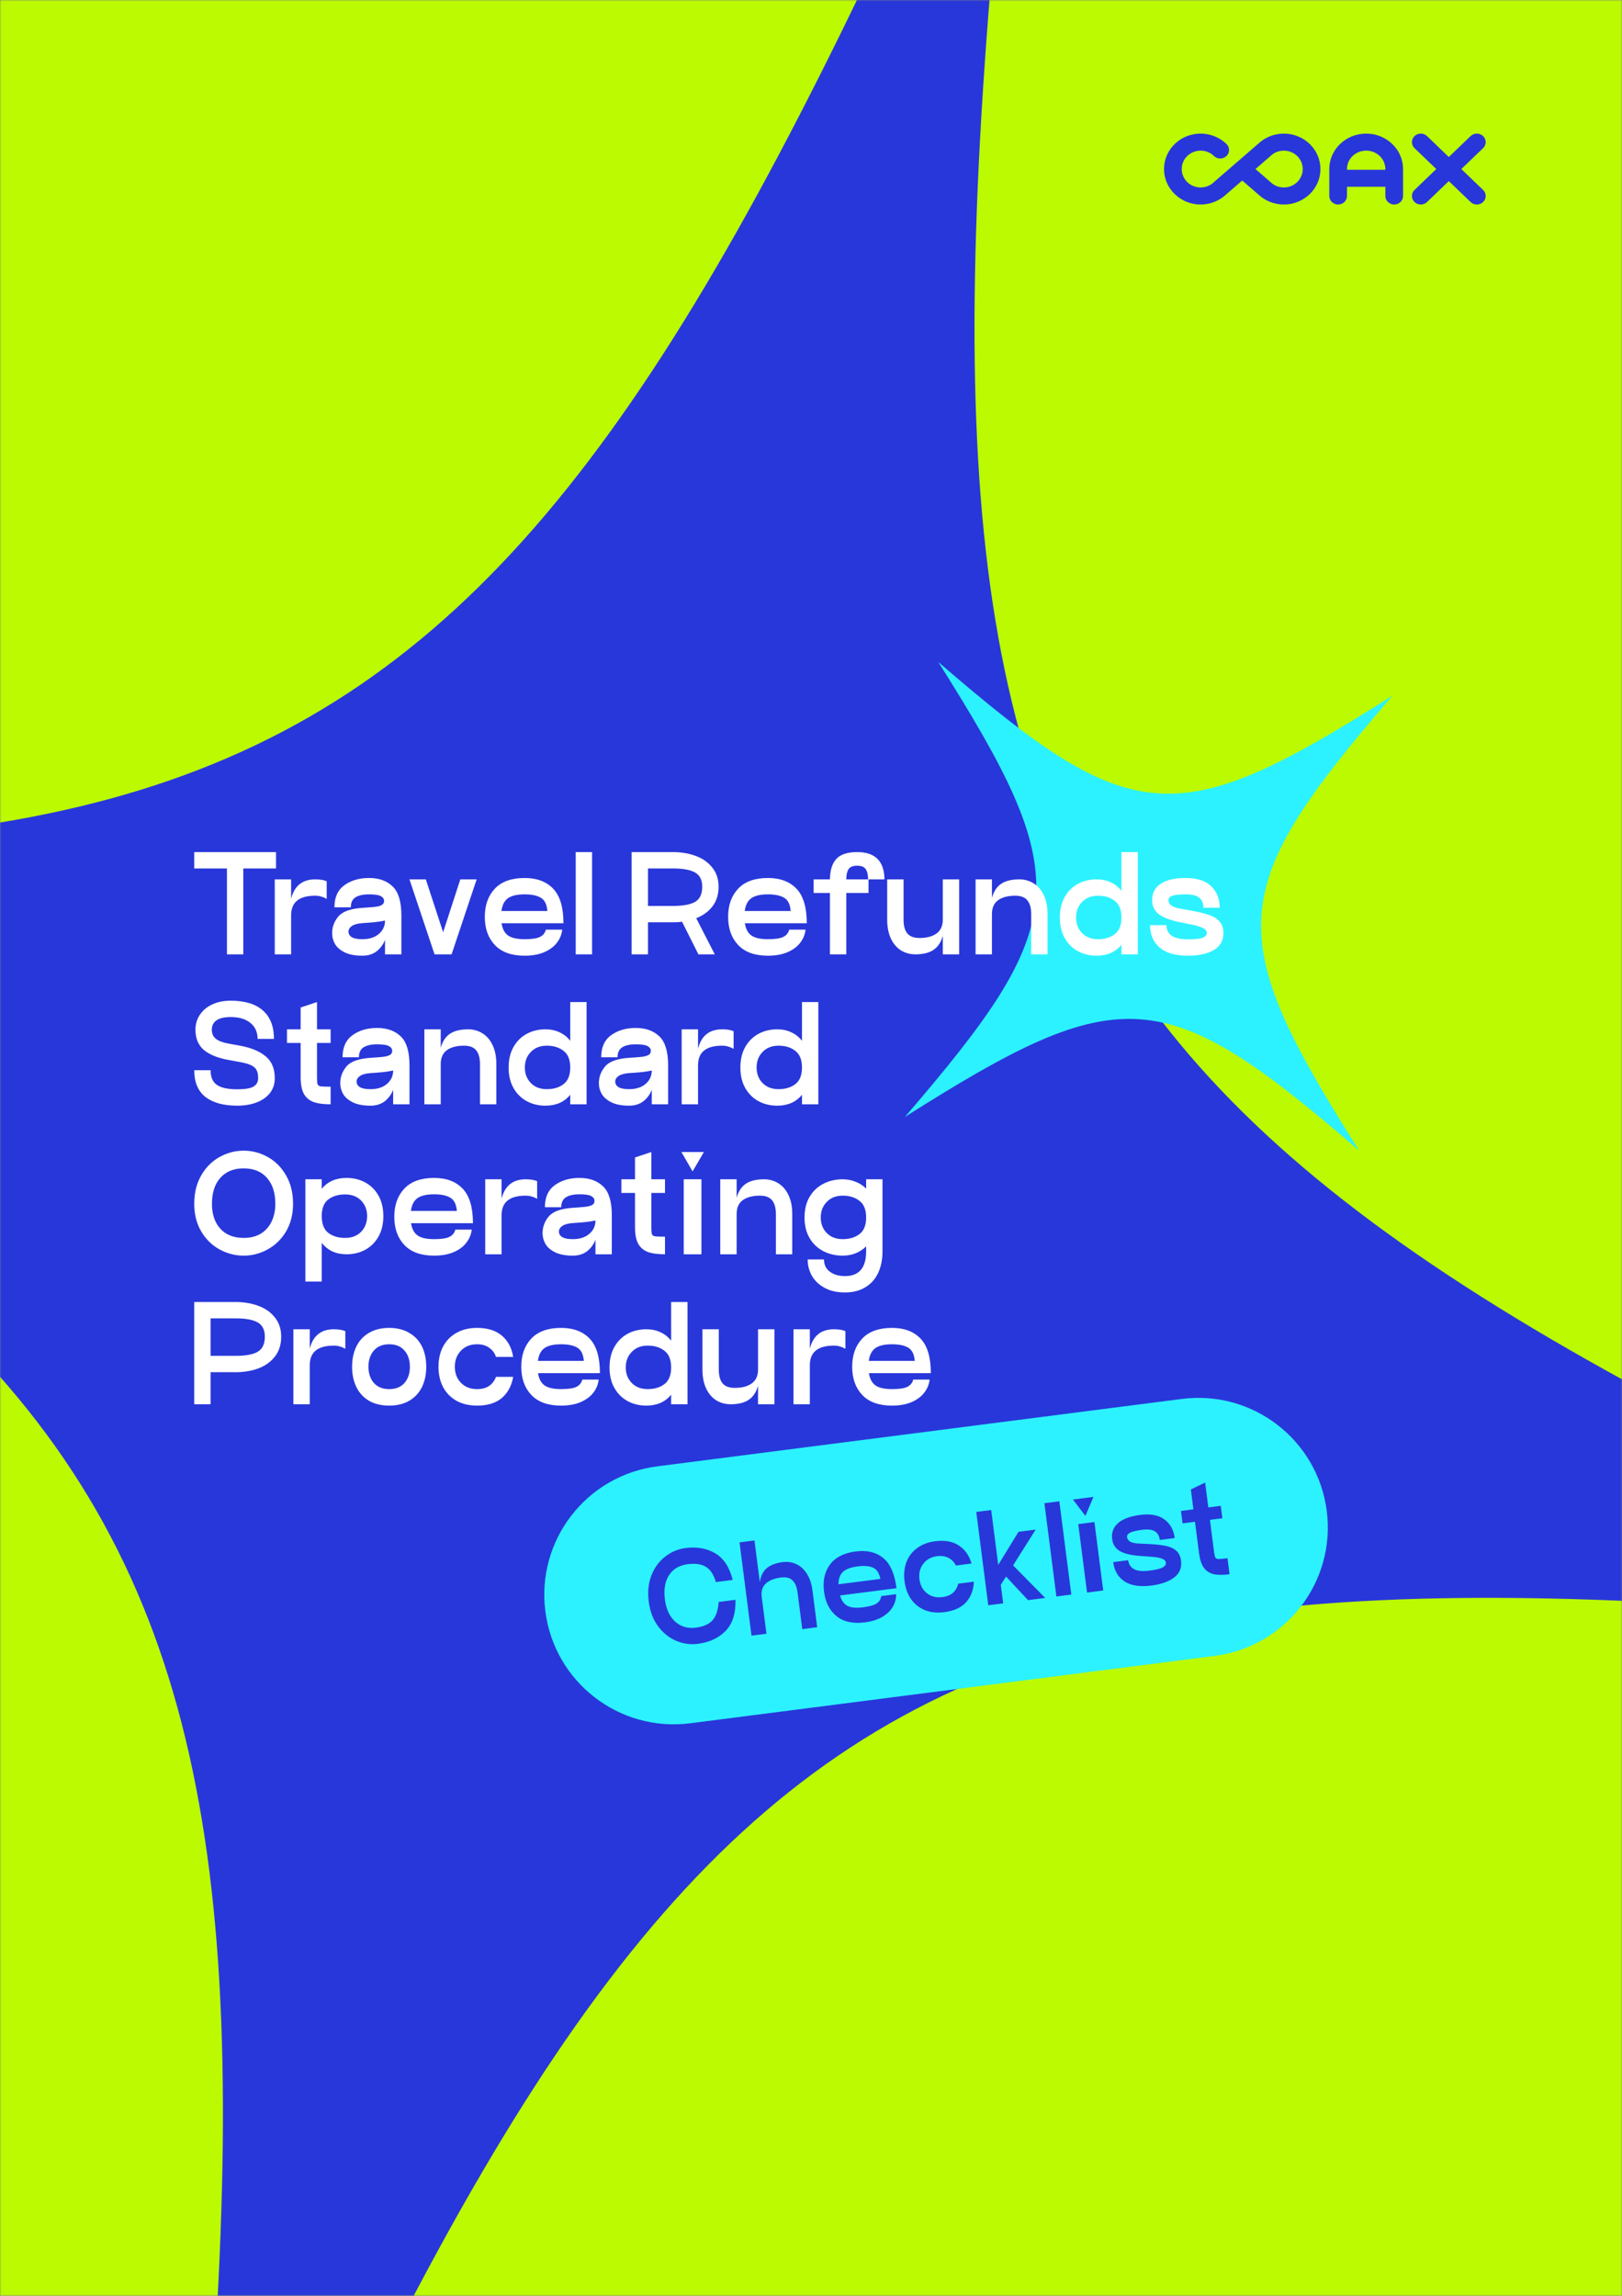 <svg width="595" height="842" viewBox="0 0 595 842" fill="none" xmlns="http://www.w3.org/2000/svg">
<rect x="0" y="0" width="595" height="842" fill="#808080" stroke="none"/>
<g clip-path="url(#clip0_2013_624)">
<mask id="mask0_2013_624" style="mask-type:luminance" maskUnits="userSpaceOnUse" x="0" y="0" width="595" height="842">
<path d="M595 0H0V842H595V0Z" fill="white"/>
</mask>
<g mask="url(#mask0_2013_624)">
<path d="M595 0H0V842H595V0Z" fill="#BBFA00"/>
<path d="M376.81 -137.349C321.506 342.08 362.115 412.61 804.792 605.681C325.351 549.721 254.83 590.266 62.453 1032.61C117.757 553.184 77.148 482.654 -365.528 289.584C113.933 345.643 184.433 304.999 376.81 -137.349Z" fill="#2837DA"/>
<path fill-rule="evenodd" clip-rule="evenodd" d="M440.421 49C432.976 49 427 54.852 427 61.999C427 69.146 432.976 74.997 440.421 74.997C444.104 74.997 447.437 73.557 449.853 71.248L455.688 66.199L461.525 71.25C463.94 73.561 467.276 75 470.955 75C478.4 75 484.376 69.148 484.376 62.001C484.376 54.854 478.4 49.003 470.955 49.003C467.274 49.003 463.941 50.439 461.522 52.753L453.606 59.603C453.545 59.651 453.486 59.703 453.429 59.756L445.442 66.667C445.397 66.706 445.352 66.747 445.309 66.789C444.047 68.013 442.323 68.757 440.421 68.757C436.629 68.757 433.495 65.763 433.495 61.999C433.495 58.234 436.629 55.24 440.421 55.24C442.322 55.24 444.046 55.985 445.304 57.207C446.566 58.432 448.622 58.442 449.897 57.23C451.172 56.019 451.183 54.043 449.922 52.818C447.501 50.468 444.136 49 440.421 49ZM465.937 66.669L460.541 62L465.934 57.333C465.98 57.293 466.025 57.252 466.069 57.209C467.329 55.986 469.051 55.243 470.955 55.243C474.747 55.243 477.881 58.237 477.881 62.001C477.881 65.766 474.747 68.76 470.955 68.76C469.055 68.76 467.33 68.015 466.072 66.793C466.028 66.751 465.983 66.709 465.937 66.669ZM494.119 62C494.119 58.267 497.27 55.24 501.156 55.24C505.042 55.24 508.193 58.267 508.193 62V62.26H494.119V62ZM508.193 71.88V68.5H494.119V71.88C494.119 73.603 492.665 75 490.872 75C489.078 75 487.624 73.603 487.624 71.88V62C487.624 54.82 493.682 49 501.156 49C508.63 49 514.688 54.82 514.688 62V71.88C514.688 73.603 513.234 75 511.44 75C509.647 75 508.193 73.603 508.193 71.88ZM523.48 49.914C522.212 48.695 520.155 48.695 518.887 49.914C517.619 51.132 517.619 53.108 518.887 54.326L526.875 62L518.887 69.674C517.619 70.892 517.619 72.868 518.887 74.086C520.155 75.305 522.212 75.305 523.48 74.086L531.468 66.412L539.456 74.086C540.724 75.305 542.78 75.305 544.049 74.086C545.317 72.868 545.317 70.892 544.049 69.674L536.061 62L544.049 54.326C545.317 53.108 545.317 51.132 544.049 49.914C542.78 48.695 540.724 48.695 539.456 49.914L531.468 57.588L523.48 49.914Z" fill="#2837DA"/>
<path d="M510.8 255.137C449.382 326.489 448.217 342.323 498.553 421.959C427.271 360.435 411.446 359.261 331.957 409.62C393.374 338.267 394.539 322.434 344.203 242.797C415.478 304.339 431.311 305.495 510.8 255.137Z" fill="#2CF2FF"/>
<path d="M101.25 312.5V318.5H89.25V350H83.25V318.5H71.25V312.5H101.25ZM115.641 322.5C117.441 322.5 118.841 322.733 119.841 323.2V329.65C119.108 329.25 118.424 328.967 117.791 328.8C117.158 328.6 116.441 328.5 115.641 328.5C112.674 328.5 110.458 329.1 108.991 330.3C107.524 331.467 106.791 333.283 106.791 335.75V350H100.791V322.5H106.791V329.6C107.991 324.867 110.941 322.5 115.641 322.5ZM135.386 322C139.019 322 141.903 323.033 144.036 325.1C146.169 327.133 147.236 330.683 147.236 335.75V350H141.236V344.7C140.569 346.4 139.536 347.8 138.136 348.9C136.736 349.967 135.003 350.5 132.936 350.5C130.369 350.5 128.253 350.117 126.586 349.35C124.919 348.55 123.703 347.533 122.936 346.3C122.203 345.033 121.836 343.683 121.836 342.25C121.836 339.983 122.586 337.95 124.086 336.15C125.586 334.317 128.536 333.25 132.936 332.95L135.186 332.8C136.853 332.7 138.086 332.55 138.886 332.35C139.719 332.117 140.253 331.85 140.486 331.55C140.753 331.25 140.886 330.85 140.886 330.35C140.886 329.65 140.486 329.083 139.686 328.65C138.919 328.217 137.486 328 135.386 328C133.219 328 131.553 328.367 130.386 329.1C129.253 329.833 128.686 331.05 128.686 332.75H122.686C122.686 329.083 123.903 326.383 126.336 324.65C128.769 322.883 131.786 322 135.386 322ZM141.236 337.6C139.636 337.967 137.603 338.233 135.136 338.4L132.936 338.55C131.203 338.683 129.919 339.033 129.086 339.6C128.253 340.167 127.836 340.85 127.836 341.65C127.836 342.517 128.236 343.2 129.036 343.7C129.869 344.2 131.169 344.45 132.936 344.45C135.436 344.45 137.436 343.817 138.936 342.55C140.469 341.25 141.236 339.617 141.236 337.65V337.6ZM168.855 322.5H174.855L165.655 350H159.405L150.205 322.5H156.205L162.555 341.9L168.855 322.5ZM192.442 344.45C195.108 344.45 196.992 344.167 198.092 343.6C199.225 343.033 199.942 342.15 200.242 340.95H206.242C206.042 342.75 205.375 344.367 204.242 345.8C203.142 347.233 201.575 348.383 199.542 349.25C197.542 350.083 195.175 350.5 192.442 350.5C187.642 350.5 184.008 349.2 181.542 346.6C179.075 344 177.842 340.55 177.842 336.25C177.842 331.95 179.075 328.5 181.542 325.9C184.008 323.3 187.642 322 192.442 322C196.942 322 200.442 323.317 202.942 325.95C205.442 328.583 206.692 332.8 206.692 338.6H183.992C184.292 340.667 185.092 342.167 186.392 343.1C187.692 344 189.708 344.45 192.442 344.45ZM192.442 328C189.675 328 187.625 328.483 186.292 329.45C184.992 330.417 184.208 331.967 183.942 334.1H200.792C200.592 331.667 199.792 330.05 198.392 329.25C197.025 328.417 195.042 328 192.442 328ZM211.191 312.5H217.191V350H211.191V312.5ZM263.599 325.2C263.599 328.033 262.866 330.417 261.399 332.35C259.933 334.283 257.933 335.75 255.399 336.75L262.199 350H256.199L250.199 338.05C249.233 338.183 248.116 338.25 246.849 338.25H237.699V350H231.699V312.5H246.849C249.883 312.5 252.666 312.967 255.199 313.9C257.766 314.833 259.799 316.267 261.299 318.2C262.833 320.1 263.599 322.433 263.599 325.2ZM246.849 332.25C250.583 332.25 253.299 331.75 254.999 330.75C256.733 329.717 257.599 327.867 257.599 325.2C257.599 322.733 256.733 321 254.999 320C253.266 319 250.549 318.5 246.849 318.5H237.699V332.25H246.849ZM281.7 344.45C284.366 344.45 286.25 344.167 287.35 343.6C288.483 343.033 289.2 342.15 289.5 340.95H295.5C295.3 342.75 294.633 344.367 293.5 345.8C292.4 347.233 290.833 348.383 288.8 349.25C286.8 350.083 284.433 350.5 281.7 350.5C276.9 350.5 273.266 349.2 270.8 346.6C268.333 344 267.1 340.55 267.1 336.25C267.1 331.95 268.333 328.5 270.8 325.9C273.266 323.3 276.9 322 281.7 322C286.2 322 289.7 323.317 292.2 325.95C294.7 328.583 295.95 332.8 295.95 338.6H273.25C273.55 340.667 274.35 342.167 275.65 343.1C276.95 344 278.966 344.45 281.7 344.45ZM281.7 328C278.933 328 276.883 328.483 275.55 329.45C274.25 330.417 273.466 331.967 273.2 334.1H290.05C289.85 331.667 289.05 330.05 287.65 329.25C286.283 328.417 284.3 328 281.7 328ZM314.447 312.5C321.047 312.5 324.381 315.833 324.447 322.5H318.597V327.5H310.447V350H304.447V327.5H298.447V322.5H304.447C304.481 319.233 305.247 316.75 306.747 315.05C308.281 313.35 310.847 312.5 314.447 312.5ZM318.447 322.5C318.447 320.9 318.164 319.667 317.597 318.8C317.064 317.933 316.014 317.5 314.447 317.5C312.881 317.5 311.814 317.933 311.247 318.8C310.714 319.667 310.447 320.9 310.447 322.5H318.447ZM351.849 322.5V350H345.849V343.2C345.216 345.533 344.083 347.25 342.449 348.35C340.849 349.45 338.633 350 335.799 350C333.833 350 332.066 349.517 330.499 348.55C328.933 347.55 327.699 346.1 326.799 344.2C325.899 342.267 325.449 339.95 325.449 337.25V322.5H331.449V337.25C331.449 339.483 331.899 341.167 332.799 342.3C333.733 343.433 335.233 344 337.299 344C339.966 344 342.049 343.45 343.549 342.35C345.083 341.25 345.849 339.55 345.849 337.25V322.5H351.849ZM373.921 322.5C375.888 322.5 377.654 323 379.221 324C380.788 324.967 382.021 326.417 382.921 328.35C383.821 330.25 384.271 332.55 384.271 335.25V350H378.271V335.25C378.271 333.017 377.804 331.333 376.871 330.2C375.971 329.067 374.488 328.5 372.421 328.5C369.754 328.5 367.654 329.05 366.121 330.15C364.621 331.25 363.871 332.95 363.871 335.25V350H357.871V322.5H363.871V329.3C364.504 326.967 365.621 325.25 367.221 324.15C368.854 323.05 371.088 322.5 373.921 322.5ZM417.379 312.5V350H411.379V346.5C409.213 349.167 406.179 350.5 402.279 350.5C399.746 350.5 397.463 349.95 395.429 348.85C393.396 347.75 391.779 346.15 390.579 344.05C389.379 341.95 388.779 339.433 388.779 336.5C388.779 333.567 389.379 331.05 390.579 328.95C391.779 326.85 393.396 325.25 395.429 324.15C397.463 323.05 399.746 322.5 402.279 322.5C404.213 322.5 405.946 322.867 407.479 323.6C409.013 324.3 410.313 325.333 411.379 326.7V312.5H417.379ZM402.779 344.45C405.279 344.45 407.329 343.833 408.929 342.6C410.563 341.367 411.379 339.333 411.379 336.5C411.379 333.667 410.563 331.633 408.929 330.4C407.329 329.133 405.279 328.5 402.779 328.5C400.346 328.5 398.396 329.267 396.929 330.8C395.463 332.3 394.729 334.2 394.729 336.5C394.729 338.8 395.463 340.7 396.929 342.2C398.396 343.7 400.346 344.45 402.779 344.45ZM427.885 339.3C427.885 340.933 428.518 342.217 429.785 343.15C431.085 344.05 433.085 344.5 435.785 344.5C438.251 344.5 440.018 344.317 441.085 343.95C442.151 343.55 442.685 342.95 442.685 342.15C442.685 341.45 442.235 340.867 441.335 340.4C440.435 339.9 438.985 339.45 436.985 339.05L433.235 338.3C429.601 337.6 426.918 336.617 425.185 335.35C423.485 334.05 422.635 332.317 422.635 330.15C422.635 327.55 423.668 325.55 425.735 324.15C427.835 322.717 430.901 322 434.935 322C439.101 322 442.218 323 444.285 325C446.385 327 447.435 329.633 447.435 332.9H441.435C441.435 331.267 440.935 330.05 439.935 329.25C438.968 328.417 437.301 328 434.935 328C432.701 328 431.085 328.167 430.085 328.5C429.118 328.833 428.635 329.383 428.635 330.15C428.635 330.95 429.001 331.617 429.735 332.15C430.468 332.65 431.635 333.033 433.235 333.3L436.885 333.95C439.718 334.45 441.968 335 443.635 335.6C445.335 336.2 446.618 337.033 447.485 338.1C448.351 339.133 448.785 340.483 448.785 342.15C448.785 344.983 447.601 347.083 445.235 348.45C442.868 349.817 439.718 350.5 435.785 350.5C431.185 350.5 427.718 349.5 425.385 347.5C423.051 345.5 421.885 342.767 421.885 339.3H427.885ZM77.25 392.5C77.25 395.033 78.033 396.833 79.6 397.9C81.167 398.967 83.65 399.5 87.05 399.5C89.883 399.5 91.867 399.167 93 398.5C94.133 397.8 94.7 396.783 94.7 395.45C94.7 394.217 94.517 393.233 94.15 392.5C93.783 391.767 93.133 391.167 92.2 390.7C91.267 390.233 89.883 389.833 88.05 389.5L83.65 388.7C79.717 387.967 76.733 386.733 74.7 385C72.7 383.233 71.7 380.783 71.7 377.65C71.7 375.617 72.233 373.8 73.3 372.2C74.367 370.567 75.867 369.3 77.8 368.4C79.767 367.467 82.05 367 84.65 367C89.817 367 93.75 368.2 96.45 370.6C99.15 373 100.5 376.467 100.5 381H94.5C94.5 378.533 93.617 376.583 91.85 375.15C90.117 373.717 87.717 373 84.65 373C82.25 373 80.483 373.417 79.35 374.25C78.25 375.05 77.7 376.183 77.7 377.65C77.7 379.05 78.183 380.15 79.15 380.95C80.15 381.75 81.65 382.333 83.65 382.7L88.05 383.5C92.083 384.233 95.217 385.533 97.45 387.4C99.683 389.233 100.8 391.917 100.8 395.45C100.8 397.55 100.2 399.367 99 400.9C97.8 402.4 96.15 403.55 94.05 404.35C91.983 405.117 89.65 405.5 87.05 405.5C82.017 405.5 78.117 404.433 75.35 402.3C72.617 400.133 71.25 396.867 71.25 392.5H77.25ZM116.283 382.5V395C116.283 396.3 116.35 397.167 116.483 397.6C116.65 398.033 117.017 398.3 117.583 398.4C118.183 398.5 119.417 398.55 121.283 398.55V405C118.65 405 116.55 404.717 114.983 404.15C113.417 403.55 112.233 402.533 111.433 401.1C110.667 399.667 110.283 397.633 110.283 395V382.5H105.283V377.5H110.283V369.5L116.283 367.5V377.5H121.283V382.5H116.283ZM138.364 377C141.998 377 144.881 378.033 147.014 380.1C149.148 382.133 150.214 385.683 150.214 390.75V405H144.214V399.7C143.548 401.4 142.514 402.8 141.114 403.9C139.714 404.967 137.981 405.5 135.914 405.5C133.348 405.5 131.231 405.117 129.564 404.35C127.898 403.55 126.681 402.533 125.914 401.3C125.181 400.033 124.814 398.683 124.814 397.25C124.814 394.983 125.564 392.95 127.064 391.15C128.564 389.317 131.514 388.25 135.914 387.95L138.164 387.8C139.831 387.7 141.064 387.55 141.864 387.35C142.698 387.117 143.231 386.85 143.464 386.55C143.731 386.25 143.864 385.85 143.864 385.35C143.864 384.65 143.464 384.083 142.664 383.65C141.898 383.217 140.464 383 138.364 383C136.198 383 134.531 383.367 133.364 384.1C132.231 384.833 131.664 386.05 131.664 387.75H125.664C125.664 384.083 126.881 381.383 129.314 379.65C131.748 377.883 134.764 377 138.364 377ZM144.214 392.6C142.614 392.967 140.581 393.233 138.114 393.4L135.914 393.55C134.181 393.683 132.898 394.033 132.064 394.6C131.231 395.167 130.814 395.85 130.814 396.65C130.814 397.517 131.214 398.2 132.014 398.7C132.848 399.2 134.148 399.45 135.914 399.45C138.414 399.45 140.414 398.817 141.914 397.55C143.448 396.25 144.214 394.617 144.214 392.65V392.6ZM171.724 377.5C173.69 377.5 175.457 378 177.024 379C178.59 379.967 179.824 381.417 180.724 383.35C181.624 385.25 182.074 387.55 182.074 390.25V405H176.074V390.25C176.074 388.017 175.607 386.333 174.674 385.2C173.774 384.067 172.29 383.5 170.224 383.5C167.557 383.5 165.457 384.05 163.924 385.15C162.424 386.25 161.674 387.95 161.674 390.25V405H155.674V377.5H161.674V384.3C162.307 381.967 163.424 380.25 165.024 379.15C166.657 378.05 168.89 377.5 171.724 377.5ZM215.182 367.5V405H209.182V401.5C207.015 404.167 203.982 405.5 200.082 405.5C197.549 405.5 195.265 404.95 193.232 403.85C191.199 402.75 189.582 401.15 188.382 399.05C187.182 396.95 186.582 394.433 186.582 391.5C186.582 388.567 187.182 386.05 188.382 383.95C189.582 381.85 191.199 380.25 193.232 379.15C195.265 378.05 197.549 377.5 200.082 377.5C202.015 377.5 203.749 377.867 205.282 378.6C206.815 379.3 208.115 380.333 209.182 381.7V367.5H215.182ZM200.582 399.45C203.082 399.45 205.132 398.833 206.732 397.6C208.365 396.367 209.182 394.333 209.182 391.5C209.182 388.667 208.365 386.633 206.732 385.4C205.132 384.133 203.082 383.5 200.582 383.5C198.149 383.5 196.199 384.267 194.732 385.8C193.265 387.3 192.532 389.2 192.532 391.5C192.532 393.8 193.265 395.7 194.732 397.2C196.199 398.7 198.149 399.45 200.582 399.45ZM233.238 377C236.871 377 239.754 378.033 241.888 380.1C244.021 382.133 245.088 385.683 245.088 390.75V405H239.088V399.7C238.421 401.4 237.388 402.8 235.988 403.9C234.588 404.967 232.854 405.5 230.788 405.5C228.221 405.5 226.104 405.117 224.438 404.35C222.771 403.55 221.554 402.533 220.788 401.3C220.054 400.033 219.688 398.683 219.688 397.25C219.688 394.983 220.438 392.95 221.938 391.15C223.438 389.317 226.388 388.25 230.788 387.95L233.038 387.8C234.704 387.7 235.938 387.55 236.738 387.35C237.571 387.117 238.104 386.85 238.338 386.55C238.604 386.25 238.738 385.85 238.738 385.35C238.738 384.65 238.338 384.083 237.538 383.65C236.771 383.217 235.338 383 233.238 383C231.071 383 229.404 383.367 228.238 384.1C227.104 384.833 226.538 386.05 226.538 387.75H220.538C220.538 384.083 221.754 381.383 224.188 379.65C226.621 377.883 229.638 377 233.238 377ZM239.088 392.6C237.488 392.967 235.454 393.233 232.988 393.4L230.788 393.55C229.054 393.683 227.771 394.033 226.938 394.6C226.104 395.167 225.688 395.85 225.688 396.65C225.688 397.517 226.088 398.2 226.888 398.7C227.721 399.2 229.021 399.45 230.788 399.45C233.288 399.45 235.288 398.817 236.788 397.55C238.321 396.25 239.088 394.617 239.088 392.65V392.6ZM264.909 377.5C266.709 377.5 268.109 377.733 269.109 378.2V384.65C268.375 384.25 267.692 383.967 267.059 383.8C266.425 383.6 265.709 383.5 264.909 383.5C261.942 383.5 259.725 384.1 258.259 385.3C256.792 386.467 256.059 388.283 256.059 390.75V405H250.059V377.5H256.059V384.6C257.259 379.867 260.209 377.5 264.909 377.5ZM300.192 367.5V405H294.192V401.5C292.025 404.167 288.992 405.5 285.092 405.5C282.558 405.5 280.275 404.95 278.242 403.85C276.208 402.75 274.592 401.15 273.392 399.05C272.192 396.95 271.592 394.433 271.592 391.5C271.592 388.567 272.192 386.05 273.392 383.95C274.592 381.85 276.208 380.25 278.242 379.15C280.275 378.05 282.558 377.5 285.092 377.5C287.025 377.5 288.758 377.867 290.292 378.6C291.825 379.3 293.125 380.333 294.192 381.7V367.5H300.192ZM285.592 399.45C288.092 399.45 290.142 398.833 291.742 397.6C293.375 396.367 294.192 394.333 294.192 391.5C294.192 388.667 293.375 386.633 291.742 385.4C290.142 384.133 288.092 383.5 285.592 383.5C283.158 383.5 281.208 384.267 279.742 385.8C278.275 387.3 277.542 389.2 277.542 391.5C277.542 393.8 278.275 395.7 279.742 397.2C281.208 398.7 283.158 399.45 285.592 399.45ZM89.4 460.5C86.267 460.5 83.3 459.733 80.5 458.2C77.733 456.667 75.5 454.467 73.8 451.6C72.1 448.7 71.25 445.333 71.25 441.5C71.25 437.5 72.1 434.033 73.8 431.1C75.5 428.133 77.733 425.883 80.5 424.35C83.3 422.783 86.267 422 89.4 422C92.533 422 95.483 422.783 98.25 424.35C101.017 425.883 103.25 428.133 104.95 431.1C106.65 434.033 107.5 437.5 107.5 441.5C107.5 445.333 106.65 448.7 104.95 451.6C103.25 454.467 101 456.667 98.2 458.2C95.433 459.733 92.5 460.5 89.4 460.5ZM89.4 454C91.833 454 93.917 453.483 95.65 452.45C97.383 451.383 98.7 449.917 99.6 448.05C100.533 446.15 101 443.967 101 441.5C101 437.467 99.983 434.3 97.95 432C95.917 429.667 93.067 428.5 89.4 428.5C85.7 428.5 82.833 429.667 80.8 432C78.767 434.3 77.75 437.467 77.75 441.5C77.75 445.3 78.767 448.333 80.8 450.6C82.867 452.867 85.733 454 89.4 454ZM127.121 432C129.655 432 131.938 432.55 133.971 433.65C136.005 434.75 137.621 436.35 138.821 438.45C140.021 440.55 140.621 443.067 140.621 446C140.621 448.933 140.021 451.45 138.821 453.55C137.621 455.65 136.005 457.25 133.971 458.35C131.938 459.45 129.655 460 127.121 460C125.188 460 123.455 459.65 121.921 458.95C120.388 458.217 119.088 457.167 118.021 455.8V470H112.021V432.5H118.021V436C120.188 433.333 123.221 432 127.121 432ZM126.621 454C129.055 454 131.005 453.25 132.471 451.75C133.938 450.217 134.671 448.3 134.671 446C134.671 443.7 133.938 441.8 132.471 440.3C131.005 438.8 129.055 438.05 126.621 438.05C124.121 438.05 122.055 438.667 120.421 439.9C118.821 441.133 118.021 443.167 118.021 446C118.021 448.833 118.821 450.883 120.421 452.15C122.055 453.383 124.121 454 126.621 454ZM159.239 454.45C161.905 454.45 163.789 454.167 164.889 453.6C166.022 453.033 166.739 452.15 167.039 450.95H173.039C172.839 452.75 172.172 454.367 171.039 455.8C169.939 457.233 168.372 458.383 166.339 459.25C164.339 460.083 161.972 460.5 159.239 460.5C154.439 460.5 150.805 459.2 148.339 456.6C145.872 454 144.639 450.55 144.639 446.25C144.639 441.95 145.872 438.5 148.339 435.9C150.805 433.3 154.439 432 159.239 432C163.739 432 167.239 433.317 169.739 435.95C172.239 438.583 173.489 442.8 173.489 448.6H150.789C151.089 450.667 151.889 452.167 153.189 453.1C154.489 454 156.505 454.45 159.239 454.45ZM159.239 438C156.472 438 154.422 438.483 153.089 439.45C151.789 440.417 151.005 441.967 150.739 444.1H167.589C167.389 441.667 166.589 440.05 165.189 439.25C163.822 438.417 161.839 438 159.239 438ZM192.838 432.5C194.638 432.5 196.038 432.733 197.038 433.2V439.65C196.305 439.25 195.622 438.967 194.988 438.8C194.355 438.6 193.638 438.5 192.838 438.5C189.872 438.5 187.655 439.1 186.188 440.3C184.722 441.467 183.988 443.283 183.988 445.75V460H177.988V432.5H183.988V439.6C185.188 434.867 188.138 432.5 192.838 432.5ZM212.583 432C216.217 432 219.1 433.033 221.233 435.1C223.367 437.133 224.433 440.683 224.433 445.75V460H218.433V454.7C217.767 456.4 216.733 457.8 215.333 458.9C213.933 459.967 212.2 460.5 210.133 460.5C207.567 460.5 205.45 460.117 203.783 459.35C202.117 458.55 200.9 457.533 200.133 456.3C199.4 455.033 199.033 453.683 199.033 452.25C199.033 449.983 199.783 447.95 201.283 446.15C202.783 444.317 205.733 443.25 210.133 442.95L212.383 442.8C214.05 442.7 215.283 442.55 216.083 442.35C216.917 442.117 217.45 441.85 217.683 441.55C217.95 441.25 218.083 440.85 218.083 440.35C218.083 439.65 217.683 439.083 216.883 438.65C216.117 438.217 214.683 438 212.583 438C210.417 438 208.75 438.367 207.583 439.1C206.45 439.833 205.883 441.05 205.883 442.75H199.883C199.883 439.083 201.1 436.383 203.533 434.65C205.967 432.883 208.983 432 212.583 432ZM218.433 447.6C216.833 447.967 214.8 448.233 212.333 448.4L210.133 448.55C208.4 448.683 207.117 449.033 206.283 449.6C205.45 450.167 205.033 450.85 205.033 451.65C205.033 452.517 205.433 453.2 206.233 453.7C207.067 454.2 208.367 454.45 210.133 454.45C212.633 454.45 214.633 453.817 216.133 452.55C217.667 451.25 218.433 449.617 218.433 447.65V447.6ZM238.939 437.5V450C238.939 451.3 239.006 452.167 239.139 452.6C239.306 453.033 239.673 453.3 240.239 453.4C240.839 453.5 242.073 453.55 243.939 453.55V460C241.306 460 239.206 459.717 237.639 459.15C236.073 458.55 234.889 457.533 234.089 456.1C233.323 454.667 232.939 452.633 232.939 450V437.5H227.939V432.5H232.939V424.5L238.939 422.5V432.5H243.939V437.5H238.939ZM249.961 422.5H258.211L254.061 429.6L249.961 422.5ZM250.811 432.5H257.311V460H250.811V432.5ZM280.269 432.5C282.235 432.5 284.002 433 285.569 434C287.135 434.967 288.369 436.417 289.269 438.35C290.169 440.25 290.619 442.55 290.619 445.25V460H284.619V445.25C284.619 443.017 284.152 441.333 283.219 440.2C282.319 439.067 280.835 438.5 278.769 438.5C276.102 438.5 274.002 439.05 272.469 440.15C270.969 441.25 270.219 442.95 270.219 445.25V460H264.219V432.5H270.219V439.3C270.852 436.967 271.969 435.25 273.569 434.15C275.202 433.05 277.435 432.5 280.269 432.5ZM323.727 432.5V458.9C323.727 461.933 323.194 464.583 322.127 466.85C321.06 469.117 319.494 470.867 317.427 472.1C315.36 473.367 312.877 474 309.977 474C306.977 474 304.444 473.417 302.377 472.25C300.344 471.117 298.81 469.633 297.777 467.8C296.777 465.967 296.277 464 296.277 461.9H302.277C302.277 463.867 302.994 465.367 304.427 466.4C305.86 467.467 307.71 468 309.977 468C315.144 468 317.727 464.967 317.727 458.9V457.1C316.627 458.2 315.327 459.05 313.827 459.65C312.36 460.217 310.794 460.5 309.127 460.5C306.527 460.5 304.16 459.95 302.027 458.85C299.894 457.75 298.21 456.15 296.977 454.05C295.744 451.95 295.127 449.433 295.127 446.5C295.127 443.567 295.744 441.05 296.977 438.95C298.21 436.85 299.894 435.25 302.027 434.15C304.16 433.05 306.527 432.5 309.127 432.5C310.794 432.5 312.36 432.8 313.827 433.4C315.327 433.967 316.627 434.8 317.727 435.9V432.5H323.727ZM309.127 454.45C311.627 454.45 313.677 453.833 315.277 452.6C316.91 451.367 317.727 449.333 317.727 446.5C317.727 443.667 316.91 441.633 315.277 440.4C313.677 439.133 311.627 438.5 309.127 438.5C306.694 438.5 304.744 439.267 303.277 440.8C301.81 442.3 301.077 444.2 301.077 446.5C301.077 448.8 301.81 450.7 303.277 452.2C304.744 453.7 306.694 454.45 309.127 454.45ZM86.4 477.5C89.433 477.5 92.217 477.967 94.75 478.9C97.317 479.833 99.35 481.267 100.85 483.2C102.383 485.1 103.15 487.433 103.15 490.2C103.15 493.1 102.383 495.533 100.85 497.5C99.35 499.433 97.333 500.883 94.8 501.85C92.267 502.783 89.467 503.25 86.4 503.25H77.25V515H71.25V477.5H86.4ZM86.4 497.25C90.133 497.25 92.85 496.75 94.55 495.75C96.283 494.717 97.15 492.867 97.15 490.2C97.15 487.733 96.283 486 94.55 485C92.817 484 90.1 483.5 86.4 483.5H77.25V497.25H86.4ZM122.477 487.5C124.277 487.5 125.677 487.733 126.677 488.2V494.65C125.944 494.25 125.26 493.967 124.627 493.8C123.994 493.6 123.277 493.5 122.477 493.5C119.51 493.5 117.294 494.1 115.827 495.3C114.36 496.467 113.627 498.283 113.627 500.75V515H107.627V487.5H113.627V494.6C114.827 489.867 117.777 487.5 122.477 487.5ZM142.76 515.5C139.86 515.5 137.377 514.9 135.31 513.7C133.277 512.467 131.743 510.783 130.71 508.65C129.677 506.517 129.16 504.05 129.16 501.25C129.16 498.45 129.677 495.983 130.71 493.85C131.743 491.717 133.277 490.05 135.31 488.85C137.377 487.617 139.86 487 142.76 487C145.66 487 148.127 487.617 150.16 488.85C152.227 490.05 153.777 491.717 154.81 493.85C155.843 495.983 156.36 498.45 156.36 501.25C156.36 504.05 155.843 506.517 154.81 508.65C153.777 510.783 152.227 512.467 150.16 513.7C148.127 514.9 145.66 515.5 142.76 515.5ZM142.76 509.45C145.193 509.45 147.06 508.7 148.36 507.2C149.693 505.7 150.36 503.717 150.36 501.25C150.36 498.783 149.693 496.8 148.36 495.3C147.06 493.767 145.193 493 142.76 493C140.36 493 138.493 493.767 137.16 495.3C135.827 496.8 135.16 498.783 135.16 501.25C135.16 503.683 135.827 505.667 137.16 507.2C138.493 508.7 140.36 509.45 142.76 509.45ZM175 515.5C172.066 515.5 169.533 514.9 167.4 513.7C165.266 512.467 163.633 510.783 162.5 508.65C161.4 506.483 160.85 504.017 160.85 501.25C160.85 498.483 161.4 496.033 162.5 493.9C163.633 491.733 165.266 490.05 167.4 488.85C169.533 487.617 172.066 487 175 487C178.866 487 181.9 487.95 184.1 489.85C186.333 491.717 187.716 494.317 188.25 497.65H181.95C181.45 496.183 180.6 495.05 179.4 494.25C178.233 493.417 176.766 493 175 493C172.566 493 170.6 493.783 169.1 495.35C167.6 496.883 166.85 498.85 166.85 501.25C166.85 503.65 167.6 505.617 169.1 507.15C170.6 508.683 172.566 509.45 175 509.45C176.766 509.45 178.233 509.067 179.4 508.3C180.566 507.5 181.416 506.383 181.95 504.95H188.25C187.683 508.217 186.3 510.8 184.1 512.7C181.9 514.567 178.866 515.5 175 515.5ZM205.821 509.45C208.487 509.45 210.371 509.167 211.471 508.6C212.604 508.033 213.321 507.15 213.621 505.95H219.621C219.421 507.75 218.754 509.367 217.621 510.8C216.521 512.233 214.954 513.383 212.921 514.25C210.921 515.083 208.554 515.5 205.821 515.5C201.021 515.5 197.387 514.2 194.921 511.6C192.454 509 191.221 505.55 191.221 501.25C191.221 496.95 192.454 493.5 194.921 490.9C197.387 488.3 201.021 487 205.821 487C210.321 487 213.821 488.317 216.321 490.95C218.821 493.583 220.071 497.8 220.071 503.6H197.371C197.671 505.667 198.471 507.167 199.771 508.1C201.071 509 203.087 509.45 205.821 509.45ZM205.821 493C203.054 493 201.004 493.483 199.671 494.45C198.371 495.417 197.587 496.967 197.321 499.1H214.171C213.971 496.667 213.171 495.05 211.771 494.25C210.404 493.417 208.421 493 205.821 493ZM252.194 477.5V515H246.194V511.5C244.027 514.167 240.994 515.5 237.094 515.5C234.56 515.5 232.277 514.95 230.244 513.85C228.21 512.75 226.594 511.15 225.394 509.05C224.194 506.95 223.594 504.433 223.594 501.5C223.594 498.567 224.194 496.05 225.394 493.95C226.594 491.85 228.21 490.25 230.244 489.15C232.277 488.05 234.56 487.5 237.094 487.5C239.027 487.5 240.76 487.867 242.294 488.6C243.827 489.3 245.127 490.333 246.194 491.7V477.5H252.194ZM237.594 509.45C240.094 509.45 242.144 508.833 243.744 507.6C245.377 506.367 246.194 504.333 246.194 501.5C246.194 498.667 245.377 496.633 243.744 495.4C242.144 494.133 240.094 493.5 237.594 493.5C235.16 493.5 233.21 494.267 231.744 495.8C230.277 497.3 229.544 499.2 229.544 501.5C229.544 503.8 230.277 505.7 231.744 507.2C233.21 508.7 235.16 509.45 237.594 509.45ZM284.076 487.5V515H278.076V508.2C277.442 510.533 276.309 512.25 274.676 513.35C273.076 514.45 270.859 515 268.026 515C266.059 515 264.292 514.517 262.726 513.55C261.159 512.55 259.926 511.1 259.026 509.2C258.126 507.267 257.676 504.95 257.676 502.25V487.5H263.676V502.25C263.676 504.483 264.126 506.167 265.026 507.3C265.959 508.433 267.459 509 269.526 509C272.192 509 274.276 508.45 275.776 507.35C277.309 506.25 278.076 504.55 278.076 502.25V487.5H284.076ZM305.924 487.5C307.724 487.5 309.124 487.733 310.124 488.2V494.65C309.391 494.25 308.708 493.967 308.074 493.8C307.441 493.6 306.724 493.5 305.924 493.5C302.958 493.5 300.741 494.1 299.274 495.3C297.808 496.467 297.074 498.283 297.074 500.75V515H291.074V487.5H297.074V494.6C298.274 489.867 301.224 487.5 305.924 487.5ZM327.207 509.45C329.874 509.45 331.757 509.167 332.857 508.6C333.991 508.033 334.707 507.15 335.007 505.95H341.007C340.807 507.75 340.141 509.367 339.007 510.8C337.907 512.233 336.341 513.383 334.307 514.25C332.307 515.083 329.941 515.5 327.207 515.5C322.407 515.5 318.774 514.2 316.307 511.6C313.841 509 312.607 505.55 312.607 501.25C312.607 496.95 313.841 493.5 316.307 490.9C318.774 488.3 322.407 487 327.207 487C331.707 487 335.207 488.317 337.707 490.95C340.207 493.583 341.457 497.8 341.457 503.6H318.757C319.057 505.667 319.857 507.167 321.157 508.1C322.457 509 324.474 509.45 327.207 509.45ZM327.207 493C324.441 493 322.391 493.483 321.057 494.45C319.757 495.417 318.974 496.967 318.707 499.1H335.557C335.357 496.667 334.557 495.05 333.157 494.25C331.791 493.417 329.807 493 327.207 493Z" fill="white"/>
<path d="M433.532 513.052L241.113 537.771C215.093 541.114 196.71 564.917 200.052 590.937C203.395 616.956 227.198 635.34 253.218 631.997L445.636 607.278C471.656 603.935 490.039 580.132 486.697 554.112C483.354 528.093 459.551 509.709 433.532 513.052Z" fill="#2CF2FF"/>
<path d="M262.613 580.218C261.793 577.448 260.564 575.581 258.925 574.616C257.312 573.618 255.077 573.302 252.217 573.669C249.206 574.056 246.949 575.382 245.447 577.646C243.945 579.911 243.434 582.914 243.914 586.655C244.211 588.967 244.867 590.939 245.88 592.571C246.924 594.199 248.254 595.404 249.869 596.186C251.481 596.937 253.26 597.188 255.207 596.938C258.005 596.579 260.041 595.699 261.314 594.298C262.618 592.894 263.394 590.63 263.642 587.506L269.801 586.715C269.921 591.739 268.696 595.561 266.126 598.179C263.582 600.763 260.197 602.326 255.969 602.869C253.261 603.217 250.617 602.846 248.034 601.755C245.451 600.665 243.245 598.892 241.414 596.437C239.584 593.983 238.44 590.976 237.983 587.417C237.522 583.828 237.85 580.601 238.966 577.737C240.112 574.869 241.797 572.581 244.02 570.873C246.27 569.131 248.748 568.086 251.455 567.738C255.622 567.203 259.244 567.835 262.32 569.635C265.426 571.431 267.577 574.695 268.772 579.427L262.613 580.218ZM287.102 572.898C288.897 572.667 290.567 572.917 292.114 573.645C293.657 574.344 294.953 575.522 296 577.181C297.044 578.809 297.725 580.855 298.041 583.319L299.77 596.779L294.295 597.482L292.566 584.022C292.304 581.985 291.681 580.503 290.697 579.578C289.743 578.65 288.323 578.307 286.437 578.549C284.003 578.861 282.152 579.61 280.881 580.793C279.642 581.973 279.157 583.612 279.426 585.711L281.155 599.17L275.68 599.873L271.284 565.654L276.759 564.951L278.729 580.281C279.033 578.078 279.851 576.38 281.182 575.189C282.543 573.994 284.517 573.23 287.102 572.898ZM316.556 589.474C318.989 589.162 320.675 588.682 321.612 588.036C322.58 587.386 323.13 586.496 323.263 585.366L328.738 584.663C328.767 586.329 328.348 587.882 327.482 589.323C326.646 590.76 325.351 591.993 323.597 593.022C321.87 594.017 319.759 594.674 317.265 594.995C312.885 595.557 309.417 594.797 306.862 592.714C304.306 590.63 302.776 587.627 302.272 583.703C301.768 579.779 302.489 576.487 304.435 573.825C306.381 571.163 309.544 569.551 313.924 568.989C318.03 568.461 321.379 569.252 323.969 571.362C326.558 573.472 328.193 577.173 328.873 582.466L308.16 585.127C308.676 586.977 309.581 588.252 310.877 588.952C312.169 589.62 314.062 589.795 316.556 589.474ZM314.628 574.464C312.103 574.788 310.289 575.469 309.186 576.508C308.113 577.542 307.58 579.048 307.586 581.026L322.962 579.051C322.494 576.854 321.575 575.473 320.203 574.907C318.859 574.306 317 574.159 314.628 574.464ZM346.395 591.253C343.718 591.596 341.336 591.346 339.249 590.501C337.158 589.626 335.47 588.281 334.186 586.467C332.928 584.619 332.137 582.433 331.813 579.908C331.488 577.384 331.703 575.084 332.457 573.008C333.237 570.898 334.53 569.17 336.336 567.825C338.138 566.45 340.377 565.59 343.054 565.246C346.582 564.793 349.462 565.304 351.692 566.78C353.949 568.222 355.516 570.432 356.393 573.411L350.644 574.15C350.016 572.87 349.108 571.936 347.919 571.346C346.757 570.723 345.369 570.514 343.757 570.721C341.537 571.007 339.834 571.952 338.649 573.557C337.46 575.132 337.006 577.015 337.288 579.205C337.569 581.395 338.484 583.102 340.032 584.325C341.581 585.548 343.465 586.017 345.686 585.732C347.298 585.525 348.591 585.003 349.566 584.167C350.537 583.3 351.181 582.181 351.5 580.811L357.249 580.072C357.115 583.12 356.155 585.639 354.37 587.631C352.582 589.592 349.923 590.799 346.395 591.253ZM377.119 586.842L369.051 578.185L367.121 581.216L367.994 588.014L362.519 588.717L358.123 554.499L363.598 553.795L366.183 573.916L373.622 561.783L379.918 560.974L371.633 574.097L383.416 586.033L377.119 586.842ZM383.119 551.287L388.594 550.584L392.99 584.803L387.515 585.506L383.119 551.287ZM393.59 549.942L401.118 548.975L398.163 555.941L393.59 549.942ZM395.538 558.968L401.469 558.206L404.693 583.3L398.761 584.062L395.538 558.968ZM413.835 572.2C414.027 573.691 414.755 574.787 416.02 575.491C417.312 576.159 419.19 576.336 421.654 576.019C423.905 575.73 425.495 575.356 426.426 574.896C427.352 574.406 427.768 573.796 427.675 573.066C427.592 572.427 427.113 571.948 426.237 571.627C425.358 571.276 423.982 571.036 422.11 570.905L418.6 570.66C415.203 570.448 412.639 569.865 410.909 568.912C409.205 567.925 408.226 566.443 407.972 564.466C407.667 562.094 408.376 560.148 410.098 558.628C411.846 557.074 414.56 556.06 418.241 555.587C422.043 555.099 425.004 555.646 427.124 557.229C429.275 558.808 430.542 561.088 430.925 564.068L425.45 564.772C425.258 563.281 424.659 562.23 423.653 561.617C422.673 560.97 421.103 560.785 418.944 561.062C416.906 561.324 415.45 561.666 414.577 562.087C413.734 562.505 413.357 563.063 413.447 563.763C413.541 564.493 413.954 565.058 414.685 565.459C415.413 565.829 416.523 566.042 418.014 566.098L421.421 566.263C424.065 566.387 426.182 566.625 427.774 566.978C429.395 567.326 430.664 567.936 431.58 568.808C432.492 569.649 433.045 570.83 433.241 572.351C433.573 574.936 432.739 576.991 430.74 578.516C428.741 580.04 425.946 581.033 422.357 581.494C418.16 582.033 414.879 581.527 412.515 579.976C410.152 578.424 408.767 576.067 408.36 572.903L413.835 572.2ZM443.837 557.401L445.303 568.807C445.455 569.993 445.617 570.776 445.79 571.156C445.993 571.532 446.359 571.732 446.887 571.757C447.447 571.778 448.578 571.679 450.281 571.46L451.037 577.346C448.634 577.655 446.685 577.642 445.189 577.309C443.689 576.945 442.49 576.156 441.592 574.942C440.724 573.724 440.136 571.913 439.828 569.51L438.362 558.104L433.8 558.69L433.214 554.128L437.776 553.542L436.838 546.242L442.079 543.713L443.251 552.838L447.814 552.252L448.4 556.815L443.837 557.401Z" fill="#2837DA"/>
</g>
</g>
<defs>
<clipPath id="clip0_2013_624">
<rect width="595" height="842" fill="white"/>
</clipPath>
</defs>
</svg>
